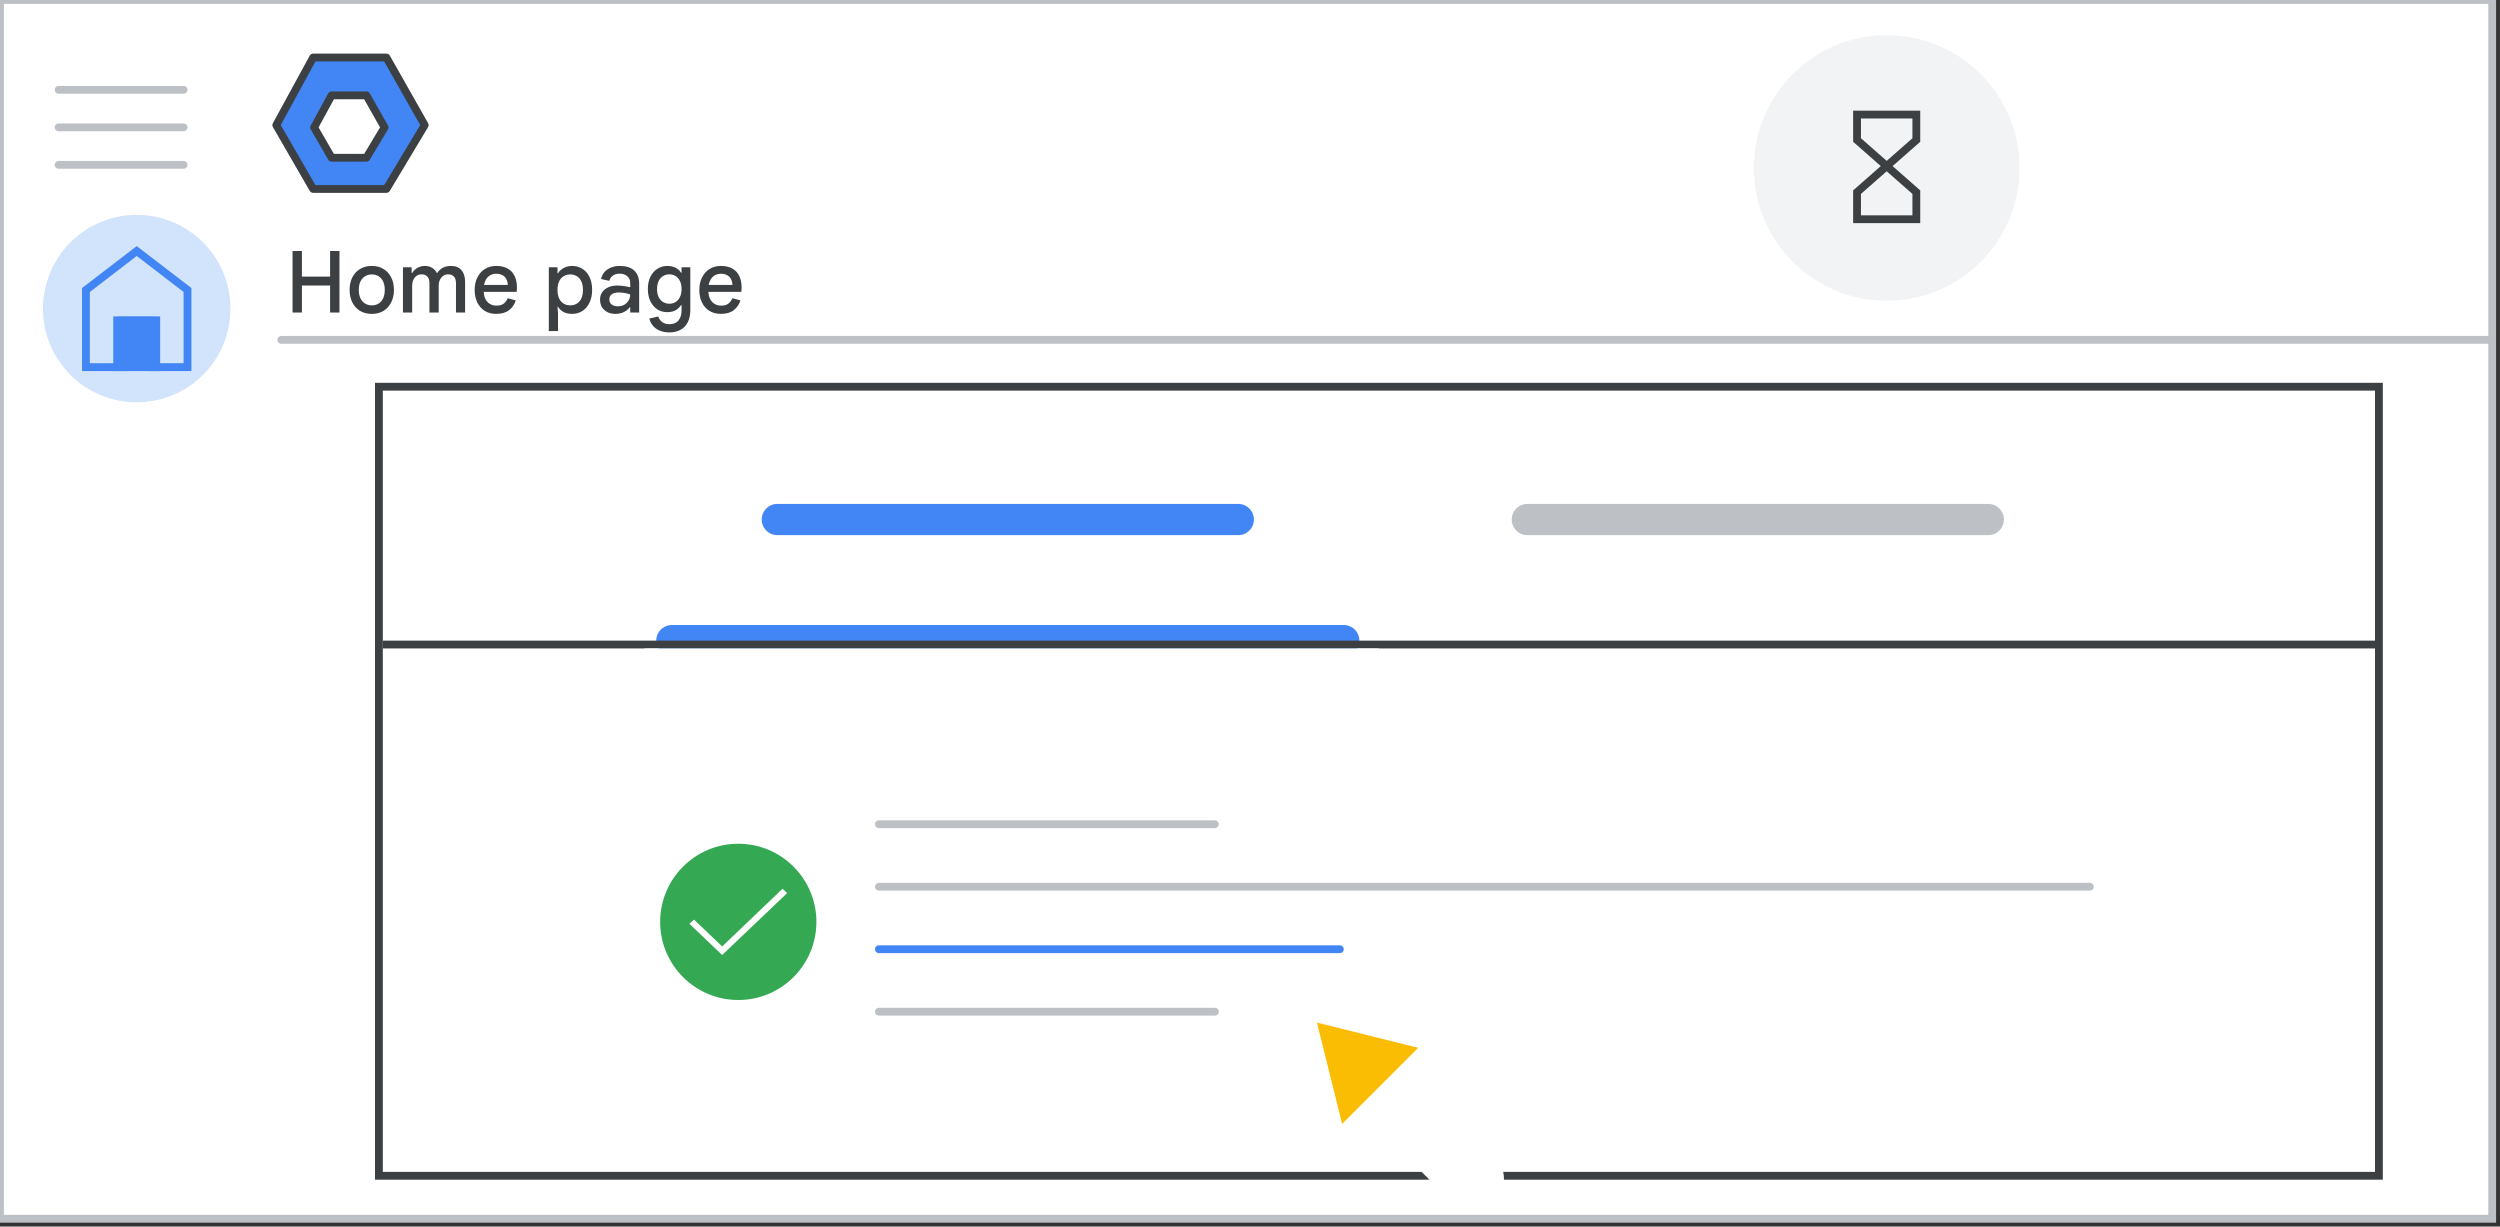 <svg width="320" height="157" viewBox="0 0 320 157" fill="none" xmlns="http://www.w3.org/2000/svg">
<rect x="0" y="0" width="320" height="157" fill="#333333" stroke="none"/>
<g id="admin-task-download" clip-path="url(#clip0_5288_2434)">
<rect id="border" width="319" height="156" fill="white" stroke="#BDC1C6"/>
<path id="Line" d="M36 43.5H318.5" stroke="#BDC1C6" stroke-linecap="round"/>
<g id="Group">
<g id="nav-home-on">
<path id="Path" d="M17.5 51.5C22.354 51.5 26.73 48.576 28.587 44.091C30.444 39.607 29.416 34.445 25.984 31.014C22.551 27.582 17.389 26.556 12.905 28.415C8.421 30.273 5.498 34.65 5.5 39.504C5.5 42.686 6.764 45.738 9.015 47.988C11.265 50.238 14.318 51.501 17.5 51.5Z" fill="#D2E3FC"/>
</g>
<g id="Group-11">
<g id="home_BASELINE_P900">
<path id="Shape" fill-rule="evenodd" clip-rule="evenodd" d="M10.5 36.867V47.5H16.2V41.551H18.8V47.5H24.5V36.867L17.5 31.5L10.5 36.867ZM15.2 46.487H11.5V37.373L17.5 32.766L23.5 37.373V46.487H19.8V40.538H15.2V46.487Z" fill="#4285F4"/>
</g>
<rect id="Rectangle" x="14.5" y="40.5" width="6" height="7" fill="#4285F4"/>
</g>
</g>
<g id="Logos/admin">
<g id="Group-3-Copy">
<path id="Path-19" d="M40.083 7.363H49.462L54.364 16.016L49.462 24.185H40.083L35.364 16.016L40.083 7.363Z" fill="#4285F4" stroke="#3C4043" stroke-linejoin="round"/>
<path id="Path-19_2" d="M42.445 12.204H46.899L49.226 16.313L46.899 20.191H42.445L40.204 16.313L42.445 12.204Z" fill="white" stroke="#3C4043" stroke-linejoin="round"/>
</g>
</g>
<g id="Menu">
<path id="Line_2" d="M7.5 11.5H23.5" stroke="#BDC1C6" stroke-linecap="round" stroke-linejoin="round"/>
<path id="Line_3" d="M7.5 16.3H23.5" stroke="#BDC1C6" stroke-linecap="round" stroke-linejoin="round"/>
<path id="Line_4" d="M7.5 21.1H23.5" stroke="#BDC1C6" stroke-linecap="round" stroke-linejoin="round"/>
</g>
<g id="tasks-icon">
<circle id="Oval" cx="241.5" cy="21.5" r="17" fill="#F1F3F4"/>
<path id="Path-27" fill-rule="evenodd" clip-rule="evenodd" d="M237.701 24.596V28.064H245.29V24.596L237.701 17.921V14.665H245.29V17.921L237.701 24.596Z" stroke="#3C4043"/>
</g>
<rect id="Rectangle_2" x="48.5" y="49.5" width="256" height="101" fill="white" stroke="#3C4043"/>
<g id="Group 2">
<path id="Line 2" d="M99.5 66.5H158.5" stroke="#4285F4" stroke-width="4" stroke-linecap="round"/>
<g id="Group 4">
<g id="Group 3">
<path id="Line 2 Copy 4" d="M112.5 121.5H171.5" stroke="#4285F4" stroke-linecap="round"/>
<path id="Line 2 Copy 5" d="M112.5 113.5H267.5" stroke="#BDC1C6" stroke-linecap="round"/>
<path id="Line 2 Copy 7" d="M112.5 105.5H155.5" stroke="#BDC1C6" stroke-linecap="round"/>
<path id="Line 2 Copy 8" d="M112.5 129.5H155.5" stroke="#BDC1C6" stroke-linecap="round"/>
</g>
<g id="Group_2">
<circle id="Oval_2" cx="94.5" cy="118" r="10" fill="#34A853"/>
<path id="Path_2" d="M92.438 122L88.5 118.248L88.833 117.95L92.438 121.385L100.167 114L100.5 114.318L92.438 122Z" fill="white" stroke="white" stroke-width="0.35"/>
</g>
</g>
<path id="Line 2 Copy 3" d="M86 82H172" stroke="#4285F4" stroke-width="4" stroke-linecap="round"/>
<path id="Line 2 Copy" d="M195.5 66.5H254.5" stroke="#BDC1C6" stroke-width="4" stroke-linecap="round"/>
<path id="Line 2 Copy 2" d="M49.5 82.5H303.5" stroke="#3C4043" stroke-linecap="square"/>
</g>
<rect id="Rectangle Copy" x="82.5" y="83" width="94" height="2" fill="white"/>
<g id="Cursor ">
<g id="Union">
<mask id="path-25-outside-1_5288_2434" maskUnits="userSpaceOnUse" x="155.538" y="118.084" width="44.548" height="44.548" fill="black">
<rect fill="white" x="155.538" y="118.084" width="44.548" height="44.548"/>
<path fill-rule="evenodd" clip-rule="evenodd" d="M167.436 128.547C166.704 128.365 166.042 129.027 166.224 129.759L170.281 146.059C170.469 146.814 171.409 147.074 171.959 146.524L176.639 141.844L187.089 152.294C187.87 153.075 189.136 153.075 189.917 152.294C190.698 151.513 190.698 150.247 189.917 149.466L179.468 139.016L184.202 134.282C184.751 133.732 184.491 132.792 183.736 132.604L167.436 128.547Z"/>
</mask>
<path fill-rule="evenodd" clip-rule="evenodd" d="M167.436 128.547C166.704 128.365 166.042 129.027 166.224 129.759L170.281 146.059C170.469 146.814 171.409 147.074 171.959 146.524L176.639 141.844L187.089 152.294C187.87 153.075 189.136 153.075 189.917 152.294C190.698 151.513 190.698 150.247 189.917 149.466L179.468 139.016L184.202 134.282C184.751 133.732 184.491 132.792 183.736 132.604L167.436 128.547Z" fill="#FBBC04"/>
<path d="M166.224 129.759L168.165 129.276L168.165 129.276L166.224 129.759ZM167.436 128.547L167.919 126.606L167.919 126.606L167.436 128.547ZM170.281 146.059L172.222 145.576L172.222 145.576L170.281 146.059ZM176.639 141.844L178.053 140.43L176.639 139.016L175.225 140.43L176.639 141.844ZM179.468 139.016L178.053 137.601L176.639 139.016L178.053 140.43L179.468 139.016ZM183.736 132.604L183.253 134.545L183.253 134.545L183.736 132.604ZM168.165 129.276C168.347 130.008 167.685 130.67 166.953 130.488L167.919 126.606C165.724 126.06 163.737 128.047 164.283 130.242L168.165 129.276ZM172.222 145.576L168.165 129.276L164.283 130.242L168.341 146.542L172.222 145.576ZM170.545 145.11C171.095 144.56 172.034 144.821 172.222 145.576L168.341 146.542C168.904 148.806 171.723 149.588 173.373 147.939L170.545 145.11ZM175.225 140.43L170.545 145.11L173.373 147.939L178.053 143.258L175.225 140.43ZM188.503 150.88L178.053 140.43L175.225 143.258L185.675 153.708L188.503 150.88ZM188.503 150.88L185.675 153.708C187.237 155.27 189.77 155.27 191.332 153.708L188.503 150.88ZM188.503 150.88L188.503 150.88L191.332 153.708C192.894 152.146 192.894 149.613 191.332 148.051L188.503 150.88ZM178.053 140.43L188.503 150.88L191.332 148.051L180.882 137.601L178.053 140.43ZM182.787 132.868L178.053 137.601L180.882 140.43L185.616 135.696L182.787 132.868ZM183.253 134.545C182.498 134.357 182.237 133.417 182.787 132.868L185.616 135.696C187.266 134.046 186.483 131.227 184.219 130.663L183.253 134.545ZM166.953 130.488L183.253 134.545L184.219 130.663L167.919 126.606L166.953 130.488Z" fill="white" mask="url(#path-25-outside-1_5288_2434)"/>
</g>
</g>
<path id="Home" d="M37.446 40V32.124H38.645V35.402H42.253V32.124H43.452V40H42.253V36.546H38.645V40H37.446ZM47.588 40.176C47.009 40.176 46.506 40.048 46.081 39.791C45.656 39.527 45.326 39.164 45.091 38.702C44.864 38.24 44.75 37.708 44.75 37.107C44.75 36.498 44.864 35.967 45.091 35.512C45.326 35.05 45.656 34.691 46.081 34.434C46.506 34.17 47.009 34.038 47.588 34.038C48.175 34.038 48.677 34.17 49.095 34.434C49.52 34.691 49.847 35.05 50.074 35.512C50.309 35.967 50.426 36.498 50.426 37.107C50.426 37.708 50.309 38.24 50.074 38.702C49.847 39.164 49.52 39.527 49.095 39.791C48.677 40.048 48.175 40.176 47.588 40.176ZM47.588 39.087C47.918 39.087 48.208 39.01 48.457 38.856C48.706 38.702 48.901 38.478 49.04 38.185C49.179 37.884 49.249 37.525 49.249 37.107C49.249 36.682 49.179 36.322 49.04 36.029C48.901 35.736 48.706 35.512 48.457 35.358C48.208 35.204 47.922 35.127 47.599 35.127C47.269 35.127 46.979 35.204 46.73 35.358C46.481 35.512 46.283 35.736 46.136 36.029C45.997 36.322 45.927 36.682 45.927 37.107C45.927 37.532 45.997 37.892 46.136 38.185C46.283 38.478 46.481 38.702 46.73 38.856C46.987 39.01 47.273 39.087 47.588 39.087ZM51.579 40V34.214H52.69V34.94H52.756C52.859 34.764 52.991 34.61 53.152 34.478C53.314 34.339 53.497 34.232 53.702 34.159C53.908 34.078 54.128 34.038 54.362 34.038C54.751 34.038 55.077 34.126 55.341 34.302C55.613 34.471 55.811 34.698 55.935 34.984C56.104 34.705 56.335 34.478 56.628 34.302C56.929 34.126 57.292 34.038 57.717 34.038C58.319 34.038 58.77 34.221 59.07 34.588C59.378 34.947 59.532 35.439 59.532 36.062V40H58.366V36.249C58.366 35.868 58.278 35.585 58.102 35.402C57.934 35.211 57.692 35.116 57.376 35.116C57.134 35.116 56.922 35.178 56.738 35.303C56.555 35.428 56.412 35.6 56.309 35.82C56.207 36.033 56.155 36.282 56.155 36.568V40H54.967V36.26C54.967 35.871 54.879 35.585 54.703 35.402C54.527 35.211 54.278 35.116 53.955 35.116C53.721 35.116 53.512 35.178 53.328 35.303C53.152 35.428 53.013 35.6 52.91 35.82C52.808 36.04 52.756 36.293 52.756 36.579V40H51.579ZM63.506 40.176C62.949 40.176 62.461 40.048 62.043 39.791C61.632 39.527 61.313 39.164 61.086 38.702C60.866 38.24 60.756 37.712 60.756 37.118C60.756 36.502 60.873 35.963 61.108 35.501C61.343 35.039 61.665 34.68 62.076 34.423C62.494 34.166 62.971 34.038 63.506 34.038C64.093 34.038 64.58 34.148 64.969 34.368C65.365 34.588 65.662 34.903 65.86 35.314C66.065 35.725 66.168 36.216 66.168 36.788C66.168 36.891 66.164 36.993 66.157 37.096C66.157 37.191 66.15 37.279 66.135 37.36H61.911C61.933 37.69 61.999 37.976 62.109 38.218C62.248 38.511 62.443 38.735 62.692 38.889C62.941 39.043 63.227 39.12 63.55 39.12C63.953 39.12 64.265 39.032 64.485 38.856C64.712 38.673 64.877 38.445 64.98 38.174L66.014 38.449C65.867 38.948 65.589 39.362 65.178 39.692C64.767 40.015 64.21 40.176 63.506 40.176ZM61.955 36.469H65.002C64.987 36.249 64.947 36.051 64.881 35.875C64.815 35.699 64.72 35.549 64.595 35.424C64.47 35.299 64.316 35.204 64.133 35.138C63.957 35.072 63.752 35.039 63.517 35.039C63.202 35.039 62.919 35.12 62.67 35.281C62.428 35.435 62.241 35.666 62.109 35.974C62.043 36.121 61.992 36.286 61.955 36.469ZM70.249 42.376V34.214H71.36V34.973H71.426C71.529 34.804 71.665 34.65 71.833 34.511C72.009 34.372 72.215 34.258 72.449 34.17C72.684 34.082 72.937 34.038 73.208 34.038C73.714 34.038 74.162 34.163 74.55 34.412C74.939 34.654 75.243 35.006 75.463 35.468C75.683 35.923 75.793 36.469 75.793 37.107C75.793 37.738 75.68 38.284 75.452 38.746C75.232 39.208 74.928 39.564 74.539 39.813C74.158 40.055 73.714 40.176 73.208 40.176C72.768 40.176 72.394 40.088 72.086 39.912C71.786 39.729 71.566 39.516 71.426 39.274H71.36L71.426 40.088V42.376H70.249ZM72.988 39.087C73.304 39.087 73.582 39.014 73.824 38.867C74.074 38.72 74.268 38.5 74.407 38.207C74.547 37.906 74.616 37.54 74.616 37.107C74.616 36.667 74.547 36.3 74.407 36.007C74.268 35.714 74.074 35.494 73.824 35.347C73.582 35.2 73.304 35.127 72.988 35.127C72.68 35.127 72.402 35.2 72.152 35.347C71.91 35.494 71.716 35.714 71.569 36.007C71.43 36.3 71.36 36.667 71.36 37.107C71.36 37.54 71.43 37.906 71.569 38.207C71.716 38.5 71.91 38.72 72.152 38.867C72.402 39.014 72.68 39.087 72.988 39.087ZM78.809 40.176C78.406 40.176 78.054 40.103 77.753 39.956C77.452 39.802 77.218 39.589 77.049 39.318C76.888 39.047 76.807 38.724 76.807 38.35C76.807 37.961 76.906 37.635 77.104 37.371C77.302 37.1 77.57 36.894 77.907 36.755C78.244 36.616 78.615 36.546 79.018 36.546C79.223 36.546 79.418 36.557 79.601 36.579C79.784 36.594 79.964 36.619 80.14 36.656C80.316 36.685 80.492 36.722 80.668 36.766V36.216C80.668 35.857 80.543 35.571 80.294 35.358C80.045 35.138 79.715 35.028 79.304 35.028C78.974 35.028 78.692 35.109 78.457 35.27C78.23 35.424 78.072 35.651 77.984 35.952L76.939 35.71C77.012 35.351 77.163 35.046 77.39 34.797C77.625 34.548 77.907 34.361 78.237 34.236C78.574 34.104 78.934 34.038 79.315 34.038C80.129 34.038 80.749 34.232 81.174 34.621C81.599 35.01 81.812 35.567 81.812 36.293V40H80.668V39.329H80.602C80.492 39.476 80.353 39.615 80.184 39.747C80.015 39.872 79.817 39.974 79.59 40.055C79.363 40.136 79.102 40.176 78.809 40.176ZM79.073 39.208C79.396 39.208 79.674 39.142 79.909 39.01C80.144 38.871 80.327 38.687 80.459 38.46C80.598 38.225 80.668 37.969 80.668 37.69C80.426 37.602 80.184 37.54 79.942 37.503C79.7 37.459 79.454 37.437 79.205 37.437C78.816 37.437 78.516 37.514 78.303 37.668C78.098 37.822 77.995 38.049 77.995 38.35C77.995 38.607 78.094 38.816 78.292 38.977C78.497 39.131 78.758 39.208 79.073 39.208ZM85.666 42.552C85.197 42.552 84.782 42.471 84.423 42.31C84.064 42.156 83.774 41.943 83.554 41.672C83.334 41.401 83.187 41.1 83.114 40.77L84.258 40.506C84.346 40.792 84.507 41.027 84.742 41.21C84.977 41.401 85.285 41.496 85.666 41.496C86.187 41.496 86.579 41.338 86.843 41.023C87.107 40.708 87.239 40.271 87.239 39.714V39.054H87.173C86.982 39.34 86.744 39.564 86.458 39.725C86.179 39.879 85.82 39.956 85.38 39.956C84.94 39.956 84.533 39.842 84.159 39.615C83.792 39.38 83.495 39.043 83.268 38.603C83.041 38.163 82.927 37.628 82.927 36.997C82.927 36.366 83.041 35.831 83.268 35.391C83.495 34.951 83.796 34.617 84.17 34.39C84.551 34.155 84.966 34.038 85.413 34.038C85.816 34.038 86.168 34.115 86.469 34.269C86.77 34.423 87.004 34.636 87.173 34.907H87.239V34.214H88.361V39.692C88.361 40.308 88.251 40.829 88.031 41.254C87.811 41.687 87.499 42.009 87.096 42.222C86.693 42.442 86.216 42.552 85.666 42.552ZM85.677 38.878C85.963 38.878 86.223 38.808 86.458 38.669C86.693 38.53 86.88 38.321 87.019 38.042C87.166 37.763 87.239 37.415 87.239 36.997C87.239 36.579 87.166 36.231 87.019 35.952C86.88 35.673 86.693 35.464 86.458 35.325C86.223 35.186 85.963 35.116 85.677 35.116C85.391 35.116 85.127 35.186 84.885 35.325C84.65 35.464 84.46 35.673 84.313 35.952C84.174 36.231 84.104 36.579 84.104 36.997C84.104 37.415 84.174 37.763 84.313 38.042C84.46 38.321 84.65 38.53 84.885 38.669C85.127 38.808 85.391 38.878 85.677 38.878ZM92.263 40.176C91.705 40.176 91.218 40.048 90.8 39.791C90.389 39.527 90.07 39.164 89.843 38.702C89.623 38.24 89.513 37.712 89.513 37.118C89.513 36.502 89.63 35.963 89.865 35.501C90.099 35.039 90.422 34.68 90.833 34.423C91.251 34.166 91.727 34.038 92.263 34.038C92.849 34.038 93.337 34.148 93.726 34.368C94.122 34.588 94.419 34.903 94.617 35.314C94.822 35.725 94.925 36.216 94.925 36.788C94.925 36.891 94.921 36.993 94.914 37.096C94.914 37.191 94.906 37.279 94.892 37.36H90.668C90.69 37.69 90.756 37.976 90.866 38.218C91.005 38.511 91.199 38.735 91.449 38.889C91.698 39.043 91.984 39.12 92.307 39.12C92.71 39.12 93.022 39.032 93.242 38.856C93.469 38.673 93.634 38.445 93.737 38.174L94.771 38.449C94.624 38.948 94.345 39.362 93.935 39.692C93.524 40.015 92.967 40.176 92.263 40.176ZM90.712 36.469H93.759C93.744 36.249 93.704 36.051 93.638 35.875C93.572 35.699 93.476 35.549 93.352 35.424C93.227 35.299 93.073 35.204 92.89 35.138C92.714 35.072 92.508 35.039 92.274 35.039C91.958 35.039 91.676 35.12 91.427 35.281C91.185 35.435 90.998 35.666 90.866 35.974C90.8 36.121 90.748 36.286 90.712 36.469Z" fill="#3C4043"/>
</g>
<defs>
<clipPath id="clip0_5288_2434">
<rect width="320" height="157" fill="white"/>
</clipPath>
</defs>
</svg>
